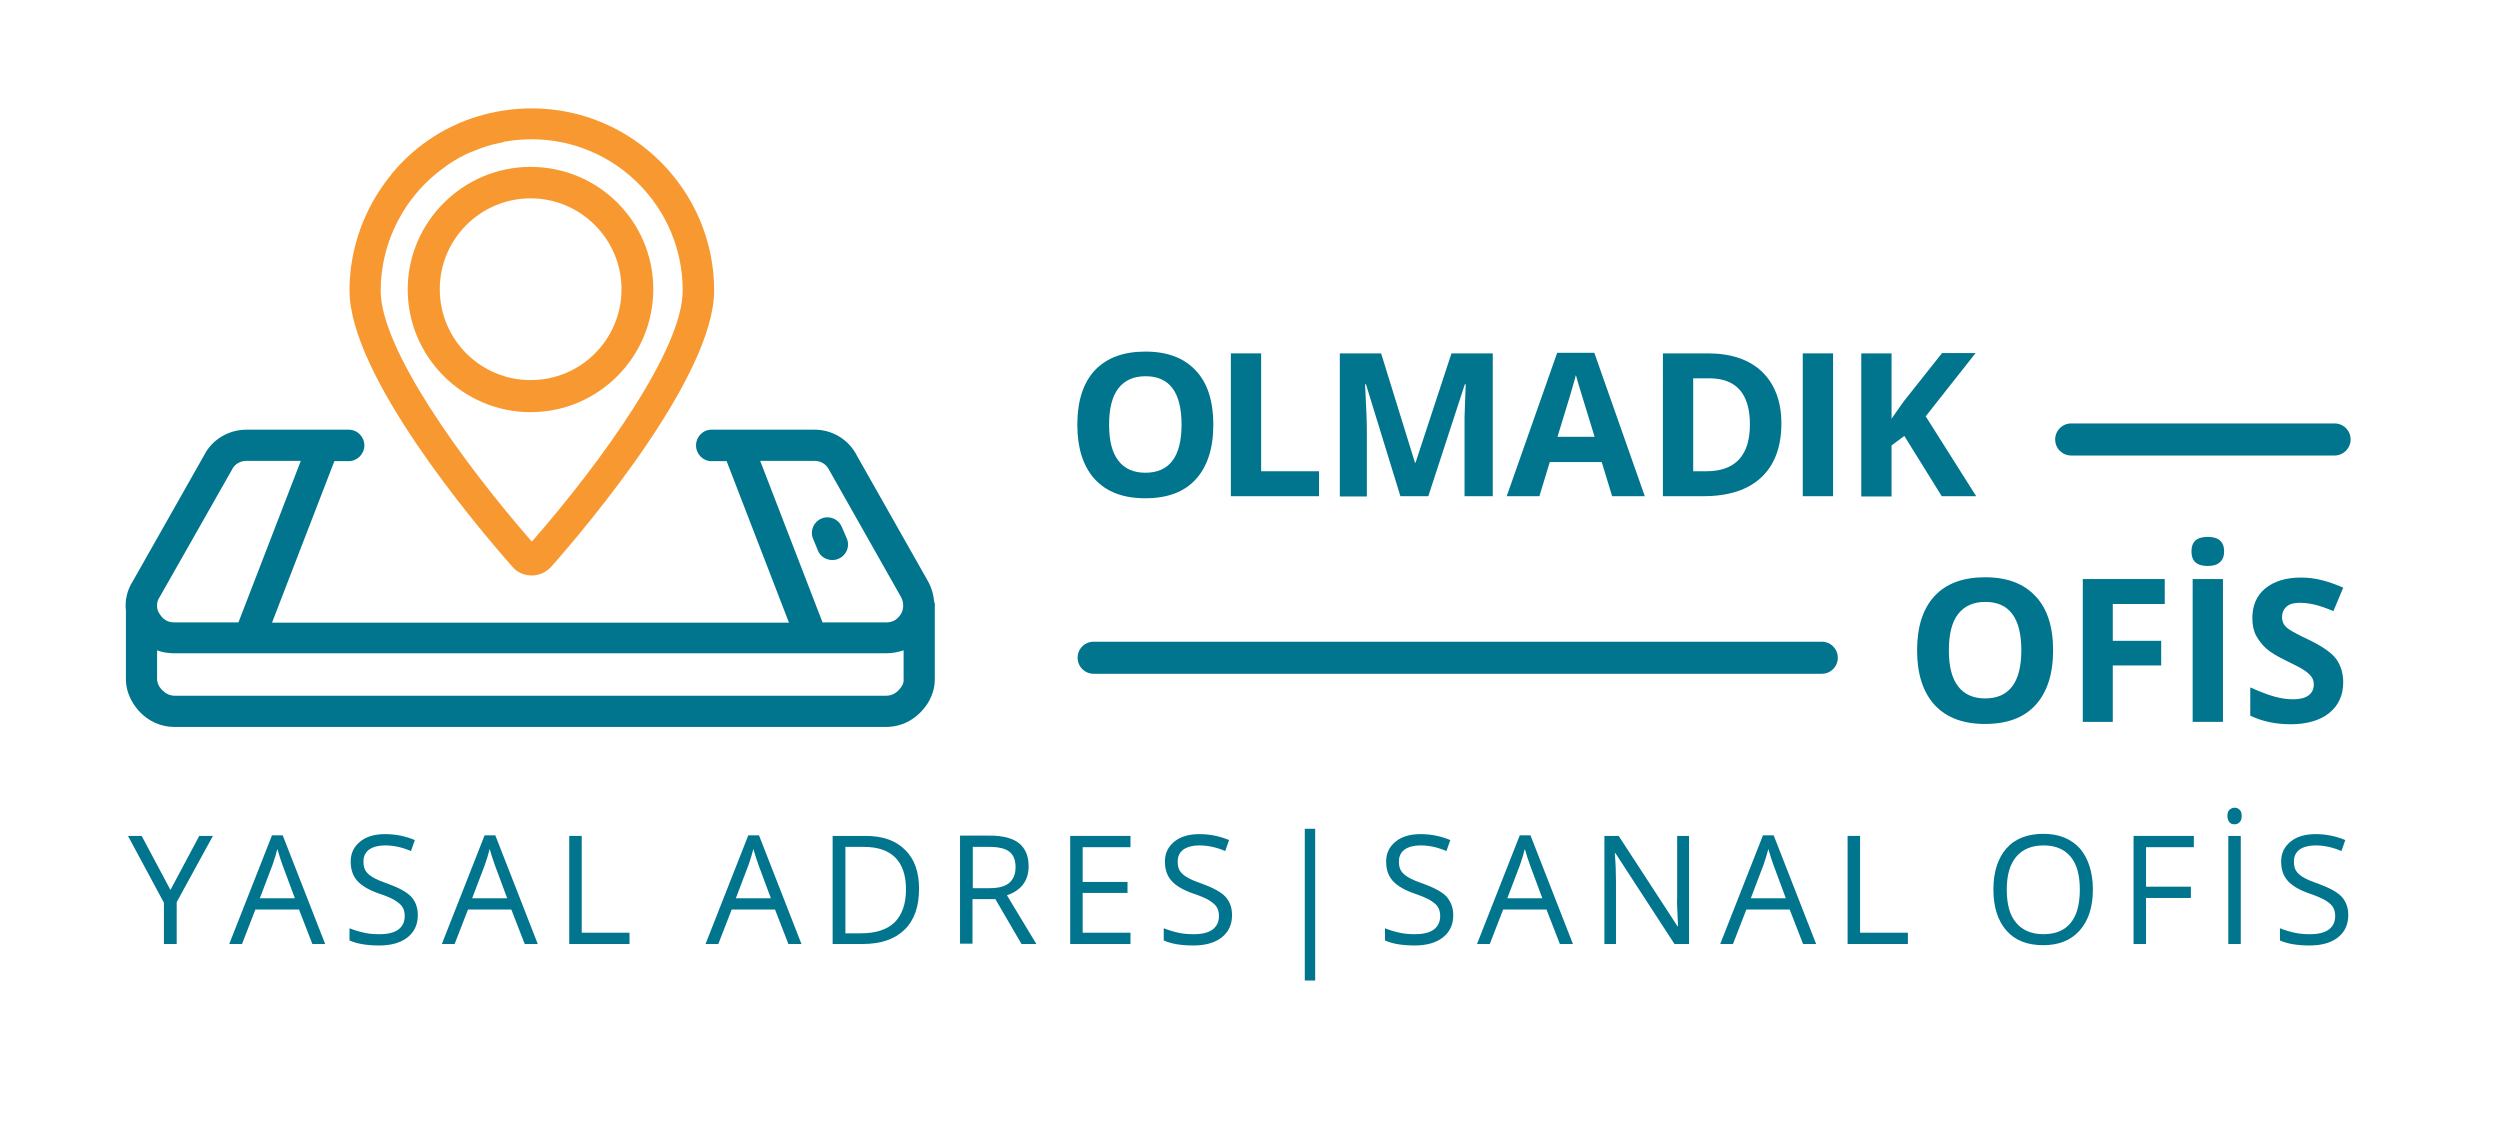 <?xml version="1.0" encoding="utf-8"?>
<!-- Generator: Adobe Illustrator 26.3.1, SVG Export Plug-In . SVG Version: 6.00 Build 0)  -->
<svg version="1.1" id="Layer_3" xmlns="http://www.w3.org/2000/svg" xmlns:xlink="http://www.w3.org/1999/xlink" x="0px" y="0px"
	 viewBox="0 0 841.9 377.6" style="enable-background:new 0 0 841.9 377.6;" xml:space="preserve">
<style type="text/css">
	.st0{enable-background:new    ;}
	.st1{fill:#00758D;}
	.st2{fill:#F79930;}
</style>
<g>
	<g class="st0">
		<path class="st1" d="M408.6,143c0,8-2,14.1-5.9,18.4c-3.9,4.3-9.6,6.4-17,6.4s-13-2.1-17-6.4c-3.9-4.3-5.9-10.4-5.9-18.4
			c0-8,2-14.1,5.9-18.3c4-4.2,9.6-6.3,17-6.3c7.4,0,13,2.1,17,6.4C406.6,128.9,408.6,135,408.6,143z M373.5,143
			c0,5.4,1,9.4,3.1,12.1c2,2.7,5.1,4.1,9.1,4.1c8.1,0,12.2-5.4,12.2-16.2c0-10.8-4-16.3-12.1-16.3c-4.1,0-7.1,1.4-9.2,4.1
			C374.5,133.6,373.5,137.6,373.5,143z"/>
	</g>
	<g class="st0">
		<path class="st1" d="M414.5,167.1V119h10.2v39.7h19.5v8.4H414.5z"/>
		<path class="st1" d="M471.6,167.1L460,129.4h-0.3c0.4,7.7,0.6,12.8,0.6,15.4v22.4h-9.1V119h13.9l11.4,36.8h0.2l12.1-36.8h13.9
			v48.1h-9.5v-22.8c0-1.1,0-2.3,0-3.7c0-1.4,0.2-5.1,0.4-11.2h-0.3L481,167.1H471.6z"/>
	</g>
	
	<g class="st0">
		<path class="st1" d="M542.9,167.1l-3.5-11.5h-17.5l-3.5,11.5h-11l17-48.3h12.5l17,48.3H542.9z M537,147.1
			c-3.2-10.4-5-16.2-5.4-17.6s-0.7-2.4-0.9-3.2c-0.7,2.8-2.8,9.8-6.2,20.8H537z"/>
	</g>
	<g class="st0">
		<path class="st1" d="M599.9,142.6c0,7.9-2.3,14-6.8,18.2c-4.5,4.2-11,6.3-19.5,6.3h-13.6V119h15.1c7.9,0,14,2.1,18.3,6.2
			C597.7,129.4,599.9,135.2,599.9,142.6z M589.3,142.9c0-10.3-4.6-15.5-13.7-15.5h-5.4v31.3h4.4
			C584.4,158.7,589.3,153.4,589.3,142.9z"/>
		<path class="st1" d="M607.1,167.1V119h10.2v48.1H607.1z"/>
	</g>
	<g class="st0">
		<path class="st1" d="M665.5,167.1h-11.6l-12.6-20.3L637,150v17.2h-10.2V119H637v22l4-5.7l13-16.4h11.3l-16.8,21.3L665.5,167.1z"/>
	</g>
	<g class="st0">
		<path class="st1" d="M691.4,219c0,8-2,14.1-5.9,18.4c-3.9,4.3-9.6,6.4-17,6.4c-7.4,0-13-2.1-17-6.4c-3.9-4.3-5.9-10.4-5.9-18.4
			c0-8,2-14.1,5.9-18.3s9.6-6.3,17-6.3s13,2.1,17,6.4C689.4,204.9,691.4,211,691.4,219z M656.3,219c0,5.4,1,9.4,3.1,12.1
			c2,2.7,5.1,4.1,9.1,4.1c8.1,0,12.2-5.4,12.2-16.2c0-10.8-4-16.3-12.1-16.3c-4.1,0-7.1,1.4-9.2,4.1S656.3,213.6,656.3,219z"/>
		<path class="st1" d="M711.4,243.1h-10V195h27.6v8.4h-17.5v12.4h16.3v8.3h-16.3V243.1z"/>
		<path class="st1" d="M738,185.7c0-3.3,1.8-4.9,5.5-4.9c3.6,0,5.5,1.6,5.5,4.9c0,1.6-0.5,2.8-1.4,3.6c-0.9,0.9-2.3,1.3-4.1,1.3
			C739.8,190.6,738,189,738,185.7z M738.4,243.1V195h10.2v48.1H738.4z"/>
		<path class="st1" d="M789.1,229.8c0,4.3-1.6,7.8-4.7,10.3s-7.5,3.8-13,3.8c-5.1,0-9.7-1-13.6-2.9v-9.5c3.2,1.4,6,2.5,8.2,3.1
			s4.3,0.9,6.2,0.9c2.2,0,4-0.4,5.2-1.3c1.2-0.9,1.8-2.1,1.8-3.8c0-0.9-0.3-1.8-0.8-2.5c-0.5-0.7-1.3-1.4-2.3-2.1
			c-1-0.7-3.1-1.8-6.2-3.3c-2.9-1.4-5.1-2.7-6.6-4s-2.6-2.8-3.5-4.4s-1.3-3.7-1.3-5.9c0-4.3,1.4-7.6,4.3-10c2.9-2.4,6.9-3.7,12-3.7
			c2.5,0,4.9,0.3,7.2,0.9c2.3,0.6,4.6,1.4,7.1,2.5l-3.3,7.9c-2.6-1.1-4.7-1.8-6.4-2.2c-1.7-0.4-3.3-0.6-5-0.6
			c-1.9,0-3.4,0.4-4.4,1.3c-1,0.9-1.5,2.1-1.5,3.5c0,0.9,0.2,1.7,0.6,2.4c0.4,0.7,1.1,1.3,2,1.9c0.9,0.6,3.1,1.8,6.5,3.4
			c4.5,2.2,7.6,4.3,9.2,6.5C788.2,224,789.1,226.6,789.1,229.8z"/>
	</g>
	<path class="st1" d="M786.2,153.4h-88.7c-3,0-5.4-2.4-5.4-5.4s2.4-5.4,5.4-5.4h88.7c3,0,5.4,2.4,5.4,5.4S789.1,153.4,786.2,153.4z"
		/>
	<path class="st1" d="M613.5,226.9H368.3c-3,0-5.4-2.4-5.4-5.4s2.4-5.4,5.4-5.4h245.2c3,0,5.4,2.4,5.4,5.4S616.5,226.9,613.5,226.9z
		"/>
</g>
<path class="st2" d="M178.7,138.8c-22.8,0-41.4-18.6-41.4-41.3s18.6-41.3,41.4-41.3S220,74.6,220,97.4S201.5,138.8,178.7,138.8z
	 M178.7,66.8c-16.9,0-30.6,13.7-30.6,30.6s13.7,30.6,30.6,30.6s30.6-13.7,30.6-30.6S195.5,66.8,178.7,66.8z"/>
<path class="st2" d="M179.1,36.5c-5.5,0-10.9,0.7-16.1,2.1c-11.9,3.1-22.7,9.9-30.9,19.7c-0.2,0.2-0.4,0.5-0.5,0.7
	c-8.8,10.8-13.9,24.5-13.9,38.8c0,28.5,42,78.5,54.9,93.1c1.6,1.9,4,2.9,6.5,2.9s4.8-1.1,6.5-2.9c12.9-14.6,54.9-64.6,54.9-93.1
	C240.5,64.1,212.9,36.5,179.1,36.5L179.1,36.5z M179.1,182.4c-23.8-27.3-50.9-65.1-50.9-84.5c0-16.6,8.2-32.3,21.8-41.8
	c0.2-0.1,0.3-0.3,0.5-0.4c2.6-1.8,5.3-3.3,8.1-4.5c0.2-0.1,0.4-0.1,0.6-0.2c2.1-0.9,4.4-1.7,6.6-2.3c1.2-0.3,2.3-0.5,3.5-0.8
	c0.2,0,0.4-0.1,0.6-0.2c3-0.5,6-0.8,9.1-0.8c28.1,0,50.9,22.8,50.9,50.9C230,117.3,202.9,155.2,179.1,182.4L179.1,182.4z"/>
<g>
	<path class="st1" d="M283.5,177.5c-1.1-2.7-4.1-4-6.8-2.9c-2.7,1.1-4,4.1-2.9,6.8l1.6,3.9c0.8,2.1,2.8,3.3,4.9,3.3
		c0.6,0,1.3-0.1,2-0.4c2.7-1.1,4-4.1,2.9-6.8L283.5,177.5L283.5,177.5z"/>
	<path class="st1" d="M314.6,202.7c-0.2-2.3-0.8-4.6-2-6.8l-24-42.4c-2.7-5.4-8.2-8.8-14.3-8.8h-25.8c0,0,0,0,0,0h-8.9
		c-2.9,0-5.2,2.4-5.2,5.3s2.3,5.3,5.2,5.3h5.1l21,54.4H91.6l21-54.4h4.8c2.9,0,5.3-2.4,5.3-5.3s-2.3-5.3-5.3-5.3h-8.6c0,0,0,0,0,0
		H83c-6.1,0-11.6,3.4-14.2,8.5l-24,42.4c-2,3.1-2.8,6.6-2.4,10v23.1c0,2.7,0.8,5.5,2.4,8.1c3.2,5.1,8.3,8,14,8h239.6
		c5.7,0,10.8-2.9,14.1-8.1c1.5-2.5,2.3-5.2,2.3-7.9v-24.7C314.9,203.6,314.8,203.1,314.6,202.7L314.6,202.7z M256,155.2h18.3
		c2.1,0,4,1.1,5,3.2l24.1,42.6c1,1.8,1,3.9,0.1,5.6c-1.2,2-2.8,3-5,3H277L256,155.2L256,155.2z M78.1,158.2c0.9-1.9,2.8-3,4.9-3
		h18.3l-21,54.4H58.8c-2.3,0-3.9-0.9-5.2-3.1c-0.4-0.6-0.6-1.2-0.7-1.9v-0.6c0-0.1,0-0.2,0-0.4c0-0.9,0.3-1.7,0.9-2.6L78.1,158.2
		L78.1,158.2z M303.6,231.2c-0.8,1.2-2.4,3.1-5.2,3.1H58.8c-2.7,0-4.4-2-5.1-3c-0.5-0.8-0.8-1.8-0.8-2.6v-9.7c1.8,0.7,3.8,1,5.9,1
		h239.6c2.1,0,4.1-0.4,5.9-1v9.7C304.4,229.6,304.1,230.5,303.6,231.2L303.6,231.2z"/>
</g>
<g class="st0">
	<path class="st1" d="M57.4,299.7l9.7-18.2h4.6l-12.2,22.3v14.1h-4.3V304l-12.1-22.5h4.6L57.4,299.7z"/>
	<path class="st1" d="M105.2,317.9l-4.5-11.6H86l-4.5,11.6h-4.3l14.4-36.6h3.6l14.3,36.6H105.2z M99.3,302.5l-4.2-11.3
		c-0.5-1.4-1.1-3.2-1.7-5.3c-0.4,1.6-0.9,3.3-1.6,5.3l-4.3,11.3H99.3z"/>
	<path class="st1" d="M140.7,308.2c0,3.2-1.2,5.7-3.5,7.5c-2.3,1.8-5.5,2.7-9.5,2.7c-4.3,0-7.6-0.6-10-1.7v-4.1
		c1.5,0.6,3.1,1.1,4.9,1.5c1.8,0.4,3.5,0.5,5.2,0.5c2.8,0,4.9-0.5,6.4-1.6c1.4-1.1,2.1-2.6,2.1-4.5c0-1.3-0.3-2.3-0.8-3.1
		s-1.4-1.5-2.5-2.2s-3-1.5-5.4-2.3c-3.4-1.2-5.8-2.6-7.3-4.3c-1.5-1.7-2.2-3.8-2.2-6.5c0-2.8,1.1-5,3.2-6.7c2.1-1.7,4.9-2.5,8.4-2.5
		c3.6,0,6.9,0.7,10,2l-1.3,3.7c-3-1.3-5.9-1.9-8.8-1.9c-2.2,0-4,0.5-5.3,1.4c-1.3,1-1.9,2.3-1.9,4c0,1.3,0.2,2.3,0.7,3.1
		c0.5,0.8,1.2,1.5,2.4,2.2c1.1,0.7,2.8,1.4,5.1,2.2c3.8,1.4,6.4,2.8,7.9,4.4C140,303.7,140.7,305.7,140.7,308.2z"/>
	<path class="st1" d="M176.7,317.9l-4.5-11.6h-14.6l-4.5,11.6h-4.3l14.4-36.6h3.6l14.3,36.6H176.7z M170.8,302.5l-4.2-11.3
		c-0.5-1.4-1.1-3.2-1.7-5.3c-0.4,1.6-0.9,3.3-1.6,5.3l-4.3,11.3H170.8z"/>
	<path class="st1" d="M191.7,317.9v-36.4h4.2v32.6H212v3.8H191.7z"/>
	<path class="st1" d="M265.5,317.9l-4.5-11.6h-14.6l-4.5,11.6h-4.3l14.4-36.6h3.6l14.3,36.6H265.5z M259.6,302.5l-4.2-11.3
		c-0.5-1.4-1.1-3.2-1.7-5.3c-0.4,1.6-0.9,3.3-1.6,5.3l-4.3,11.3H259.6z"/>
	<path class="st1" d="M309.5,299.3c0,6-1.6,10.6-4.9,13.8c-3.3,3.2-8,4.8-14.1,4.8h-10.1v-36.4h11.2c5.7,0,10.1,1.6,13.2,4.7
		C308,289.3,309.5,293.7,309.5,299.3z M305.1,299.5c0-4.7-1.2-8.3-3.6-10.7c-2.4-2.4-5.9-3.6-10.6-3.6h-6.2v29.1h5.2
		c5,0,8.8-1.2,11.4-3.7C303.8,308,305.1,304.4,305.1,299.5z"/>
	<path class="st1" d="M327.5,302.7v15.1h-4.2v-36.4h10c4.5,0,7.8,0.9,9.9,2.6s3.2,4.3,3.2,7.7c0,4.8-2.4,8.1-7.3,9.8l9.9,16.4h-5
		l-8.8-15.1H327.5z M327.5,299.1h5.8c3,0,5.2-0.6,6.6-1.8s2.1-3,2.1-5.3c0-2.4-0.7-4.1-2.1-5.2c-1.4-1.1-3.7-1.6-6.8-1.6h-5.5V299.1
		z"/>
	<path class="st1" d="M380.7,317.9h-20.3v-36.4h20.3v3.8h-16.1V297h15.1v3.7h-15.1v13.4h16.1V317.9z"/>
</g>
<g class="st0">
	<path class="st1" d="M414.9,308.2c0,3.2-1.2,5.7-3.5,7.5c-2.3,1.8-5.5,2.7-9.5,2.7c-4.3,0-7.6-0.6-10-1.7v-4.1
		c1.5,0.6,3.1,1.1,4.9,1.5c1.8,0.4,3.5,0.5,5.2,0.5c2.8,0,4.9-0.5,6.4-1.6c1.4-1.1,2.1-2.6,2.1-4.5c0-1.3-0.3-2.3-0.8-3.1
		s-1.4-1.5-2.5-2.2s-3-1.5-5.4-2.3c-3.4-1.2-5.8-2.6-7.3-4.3c-1.5-1.7-2.2-3.8-2.2-6.5c0-2.8,1.1-5,3.2-6.7c2.1-1.7,4.9-2.5,8.4-2.5
		c3.6,0,6.9,0.7,10,2l-1.3,3.7c-3-1.3-5.9-1.9-8.8-1.9c-2.2,0-4,0.5-5.3,1.4c-1.3,1-1.9,2.3-1.9,4c0,1.3,0.2,2.3,0.7,3.1
		c0.5,0.8,1.2,1.5,2.4,2.2c1.1,0.7,2.8,1.4,5.1,2.2c3.8,1.4,6.4,2.8,7.9,4.4C414.2,303.7,414.9,305.7,414.9,308.2z"/>
</g>
<g class="st0">
	<path class="st1" d="M439.4,279.1h3.5v51.1h-3.5V279.1z"/>
</g>
<g class="st0">
	<path class="st1" d="M489.4,308.2c0,3.2-1.2,5.7-3.5,7.5s-5.5,2.7-9.5,2.7c-4.3,0-7.6-0.6-10-1.7v-4.1c1.5,0.6,3.1,1.1,4.9,1.5
		s3.5,0.5,5.2,0.5c2.8,0,4.9-0.5,6.4-1.6c1.4-1.1,2.1-2.6,2.1-4.5c0-1.3-0.3-2.3-0.8-3.1c-0.5-0.8-1.4-1.5-2.5-2.2
		c-1.2-0.7-3-1.5-5.4-2.3c-3.4-1.2-5.8-2.6-7.3-4.3c-1.5-1.7-2.2-3.8-2.2-6.5c0-2.8,1.1-5,3.2-6.7s4.9-2.5,8.4-2.5
		c3.6,0,6.9,0.7,10,2l-1.3,3.7c-3-1.3-5.9-1.9-8.8-1.9c-2.2,0-4,0.5-5.3,1.4c-1.3,1-1.9,2.3-1.9,4c0,1.3,0.2,2.3,0.7,3.1
		c0.5,0.8,1.2,1.5,2.4,2.2c1.1,0.7,2.8,1.4,5.1,2.2c3.8,1.4,6.4,2.8,7.9,4.4C488.6,303.7,489.4,305.7,489.4,308.2z"/>
	<path class="st1" d="M525.3,317.9l-4.5-11.6h-14.6l-4.5,11.6h-4.3l14.4-36.6h3.6l14.3,36.6H525.3z M519.4,302.5l-4.2-11.3
		c-0.5-1.4-1.1-3.2-1.7-5.3c-0.4,1.6-0.9,3.3-1.6,5.3l-4.3,11.3H519.4z"/>
	<path class="st1" d="M568.7,317.9h-4.8L544,287.3h-0.2c0.3,3.6,0.4,6.9,0.4,9.9v20.7h-3.9v-36.4h4.8l19.8,30.4h0.2
		c0-0.4-0.1-1.9-0.2-4.3s-0.2-4.2-0.1-5.2v-20.9h4V317.9z"/>
	<path class="st1" d="M607.2,317.9l-4.5-11.6h-14.6l-4.5,11.6h-4.3l14.4-36.6h3.6l14.3,36.6H607.2z M601.4,302.5l-4.2-11.3
		c-0.5-1.4-1.1-3.2-1.7-5.3c-0.4,1.6-0.9,3.3-1.6,5.3l-4.3,11.3H601.4z"/>
	<path class="st1" d="M622.2,317.9v-36.4h4.2v32.6h16.1v3.8H622.2z"/>
	<path class="st1" d="M704.8,299.6c0,5.8-1.5,10.4-4.4,13.7c-2.9,3.3-7,5-12.3,5c-5.4,0-9.5-1.6-12.4-4.9c-2.9-3.3-4.4-7.9-4.4-13.9
		c0-5.9,1.5-10.5,4.4-13.8c2.9-3.3,7.1-4.9,12.5-4.9c5.2,0,9.3,1.7,12.3,5C703.3,289.2,704.8,293.8,704.8,299.6z M675.8,299.6
		c0,4.9,1,8.7,3.2,11.2c2.1,2.5,5.2,3.8,9.2,3.8c4,0,7.1-1.3,9.1-3.8c2.1-2.5,3.1-6.3,3.1-11.2c0-4.9-1-8.6-3.1-11.1
		c-2.1-2.5-5.1-3.8-9.1-3.8c-4,0-7.1,1.3-9.2,3.8C676.8,291.1,675.8,294.8,675.8,299.6z"/>
	<path class="st1" d="M722.7,317.9h-4.2v-36.4h20.3v3.8h-16.1v13.3h15.1v3.8h-15.1V317.9z"/>
	<path class="st1" d="M750.1,274.8c0-0.9,0.2-1.6,0.7-2.1c0.5-0.4,1-0.7,1.7-0.7c0.7,0,1.2,0.2,1.7,0.7c0.5,0.4,0.7,1.1,0.7,2.1
		s-0.2,1.6-0.7,2.1c-0.5,0.5-1.1,0.7-1.7,0.7c-0.7,0-1.3-0.2-1.7-0.7S750.1,275.7,750.1,274.8z M750.4,317.9v-36.4h4.2v36.4H750.4z"
		/>
	<path class="st1" d="M790.8,308.2c0,3.2-1.2,5.7-3.5,7.5s-5.5,2.7-9.5,2.7c-4.3,0-7.6-0.6-10-1.7v-4.1c1.5,0.6,3.1,1.1,4.9,1.5
		s3.5,0.5,5.2,0.5c2.8,0,4.9-0.5,6.4-1.6c1.4-1.1,2.1-2.6,2.1-4.5c0-1.3-0.3-2.3-0.8-3.1c-0.5-0.8-1.4-1.5-2.5-2.2
		c-1.2-0.7-3-1.5-5.4-2.3c-3.4-1.2-5.8-2.6-7.3-4.3c-1.5-1.7-2.2-3.8-2.2-6.5c0-2.8,1.1-5,3.2-6.7s4.9-2.5,8.4-2.5
		c3.6,0,6.9,0.7,10,2l-1.3,3.7c-3-1.3-5.9-1.9-8.8-1.9c-2.2,0-4,0.5-5.3,1.4c-1.3,1-1.9,2.3-1.9,4c0,1.3,0.2,2.3,0.7,3.1
		c0.5,0.8,1.2,1.5,2.4,2.2c1.1,0.7,2.8,1.4,5.1,2.2c3.8,1.4,6.4,2.8,7.9,4.4C790.1,303.7,790.8,305.7,790.8,308.2z"/>
</g>
</svg>
